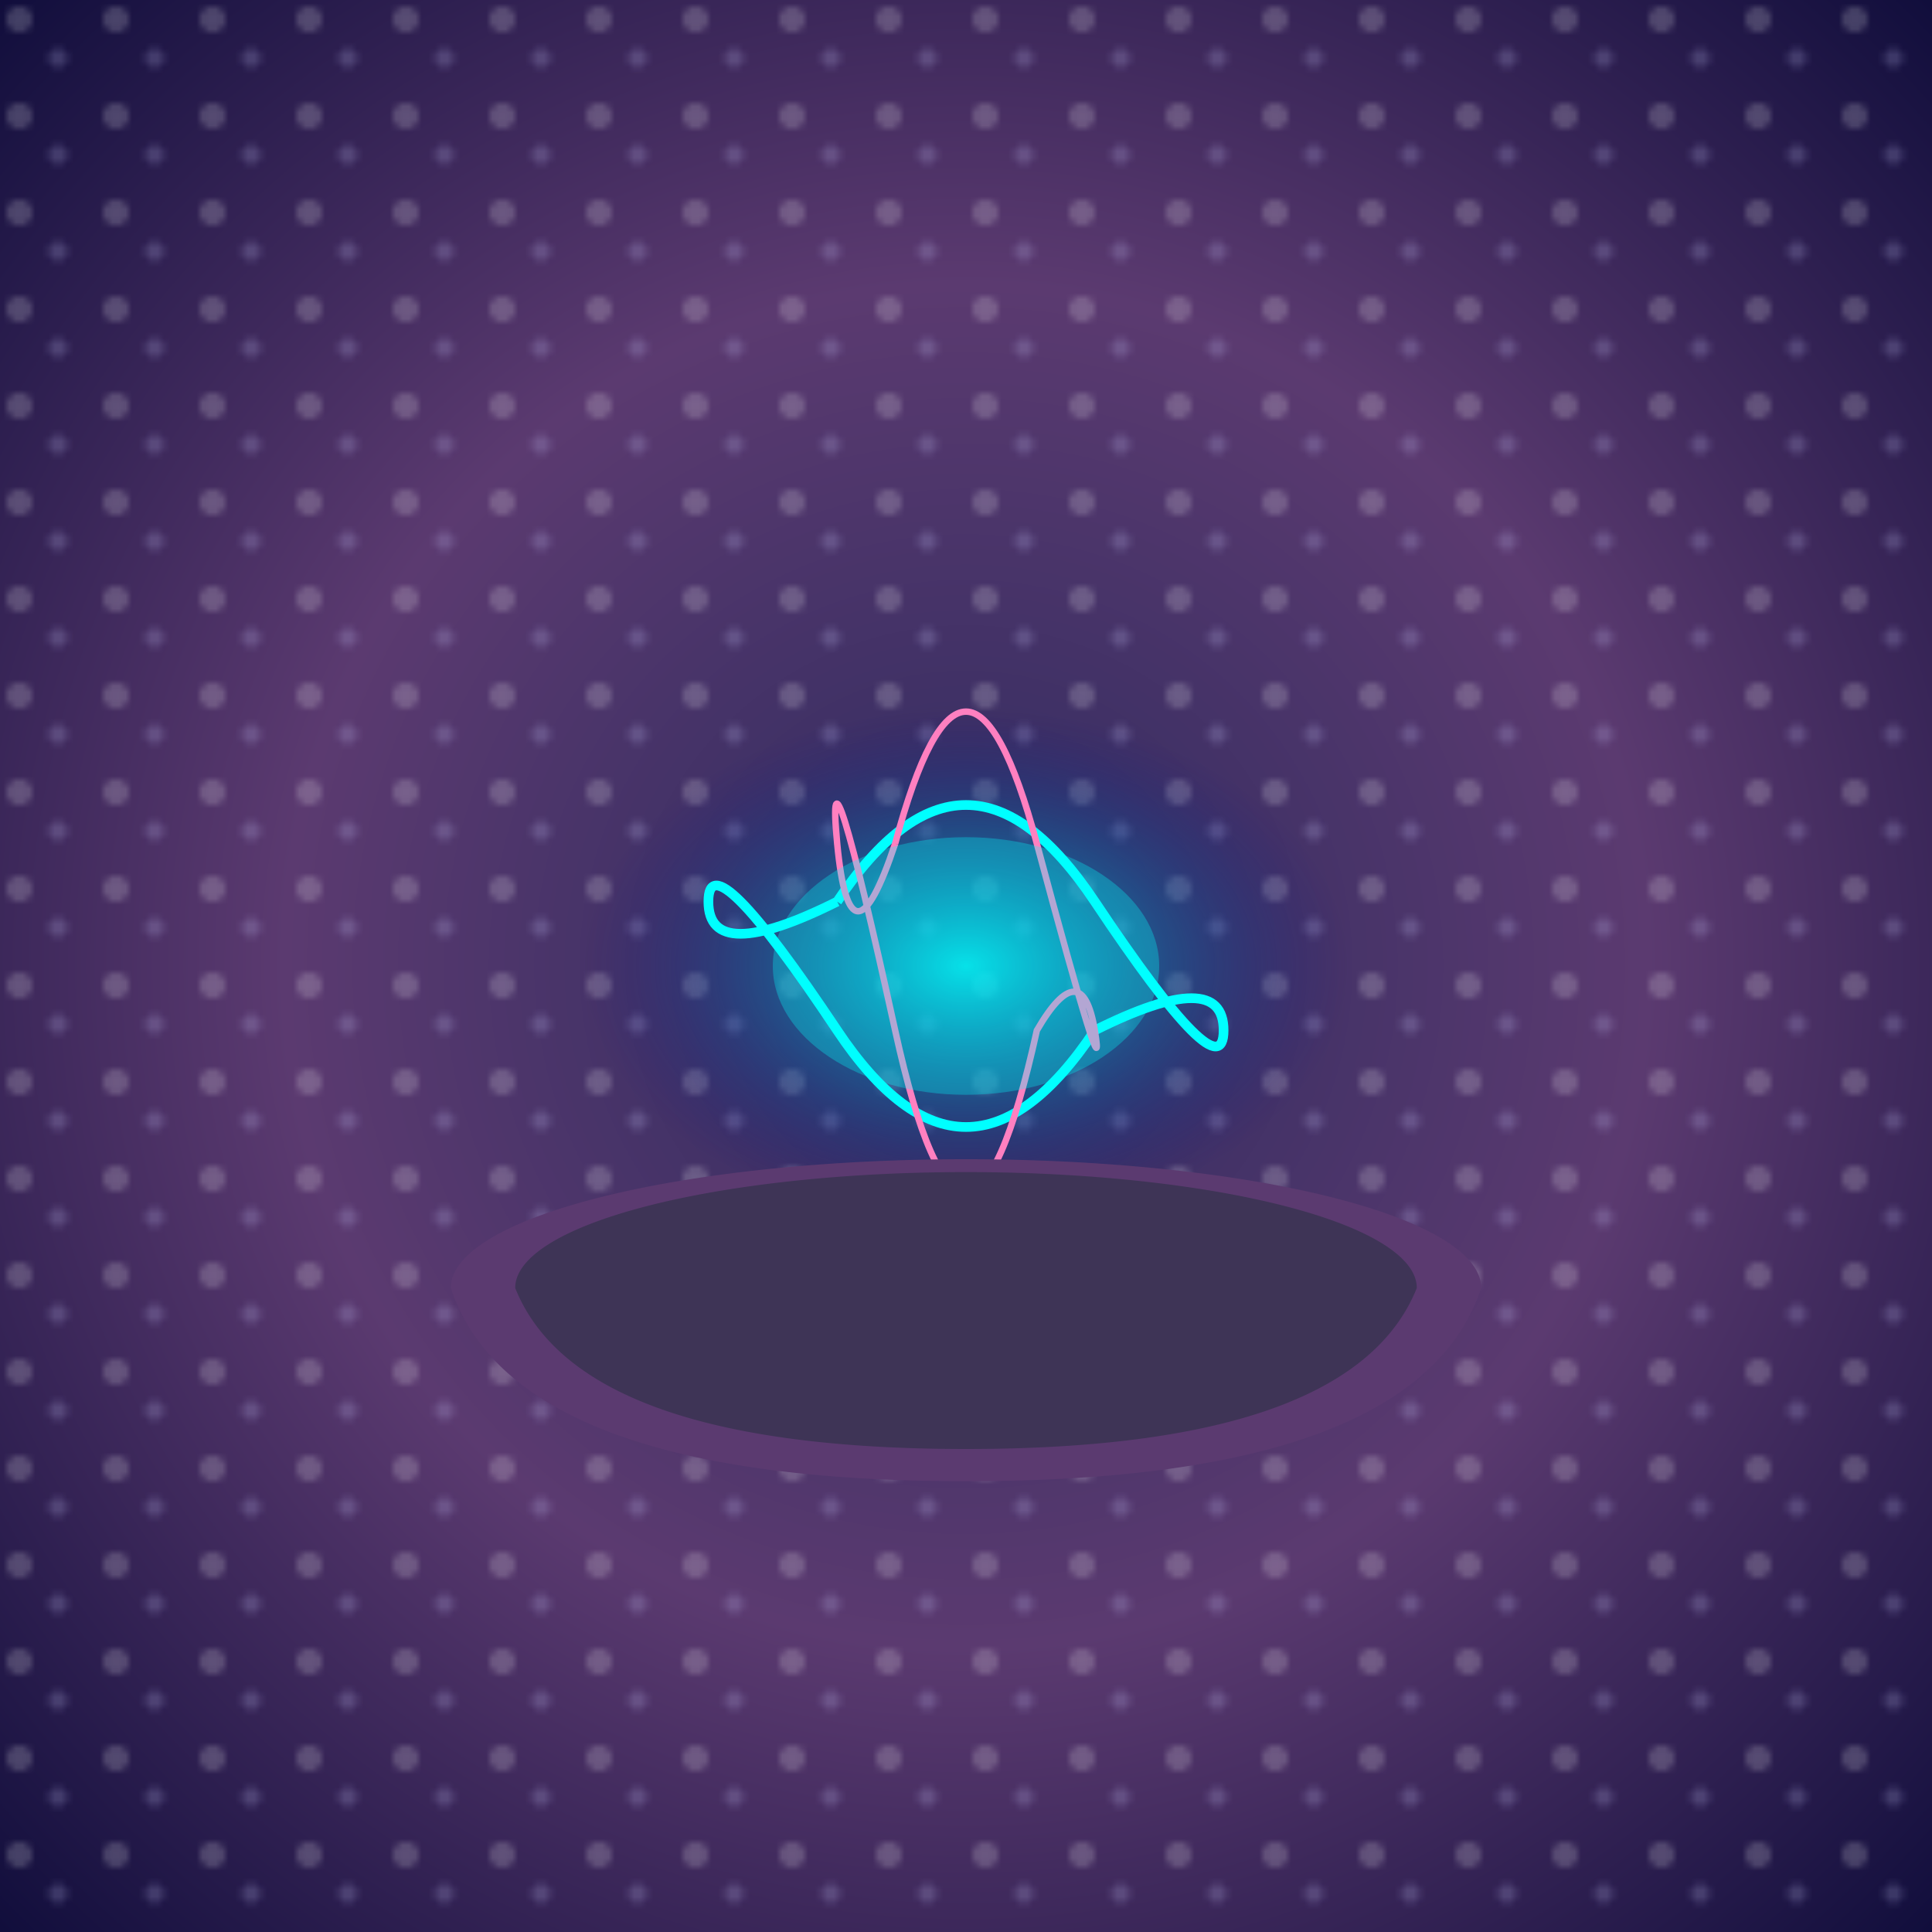 <svg viewBox="0 0 300 300" xmlns="http://www.w3.org/2000/svg">
  <defs>
    <radialGradient id="jellyfishGlow" cx="50%" cy="50%" r="50%" fx="50%" fy="50%">
      <stop offset="0%" style="stop-color:rgba(0, 255, 255, 0.8);" />
      <stop offset="100%" style="stop-color:rgba(0, 0, 128, 0);" />
    </radialGradient>
    <radialGradient id="cosmicGradient" cx="50%" cy="50%" r="70%">
      <stop offset="0%" style="stop-color:#2E2B5F;" />
      <stop offset="50%" style="stop-color:#5B3A70;" />
      <stop offset="100%" style="stop-color:#110E3C;" />
    </radialGradient>
    <pattern id="stars" x="0" y="0" width="15" height="15" patternUnits="userSpaceOnUse">
      <circle cx="3" cy="3" r="2" fill="#FFFFFF" />
      <circle cx="9" cy="9" r="1.5" fill="#CCCCFF" />
    </pattern>
  </defs>
  <rect width="300" height="300" fill="url(#cosmicGradient)" />
  <rect width="300" height="300" fill="url(#stars)" opacity="0.2" />
  <g transform="translate(150, 150)">
    <ellipse cx="0" cy="0" rx="60" ry="40" fill="url(#jellyfishGlow)" />
    <path d="M-20,-10 Q0,-40 20,-10 T40,10 T20,10 Q0,40 -20,10 T-40,-10 T-20,-10" fill="none" stroke="#00FFFF" stroke-width="1.5" />
    <path d="M-11,-19 Q0,-60 11,-19 T20,10 T11,10 Q0,60 -11,10 T-20,-19 T-11,-19" fill="none" stroke="#FF80C0" stroke-width="1" />
    <ellipse cx="0" cy="0" rx="30" ry="20" fill="rgba(0, 255, 255, 0.3)" />
  </g>
  <g transform="translate(150, 200)">
    <path d="M-80,0 A80,20 0 0,1 80,0 Q70,30 0,30 Q-70,30 -80,0 Z" fill="#5B3A70" />
    <path d="M-70,0 A70,18 0 0,1 70,0 Q60,25 0,25 Q-60,25 -70,0 Z" fill="#3E3456" />
  </g>
</svg>
